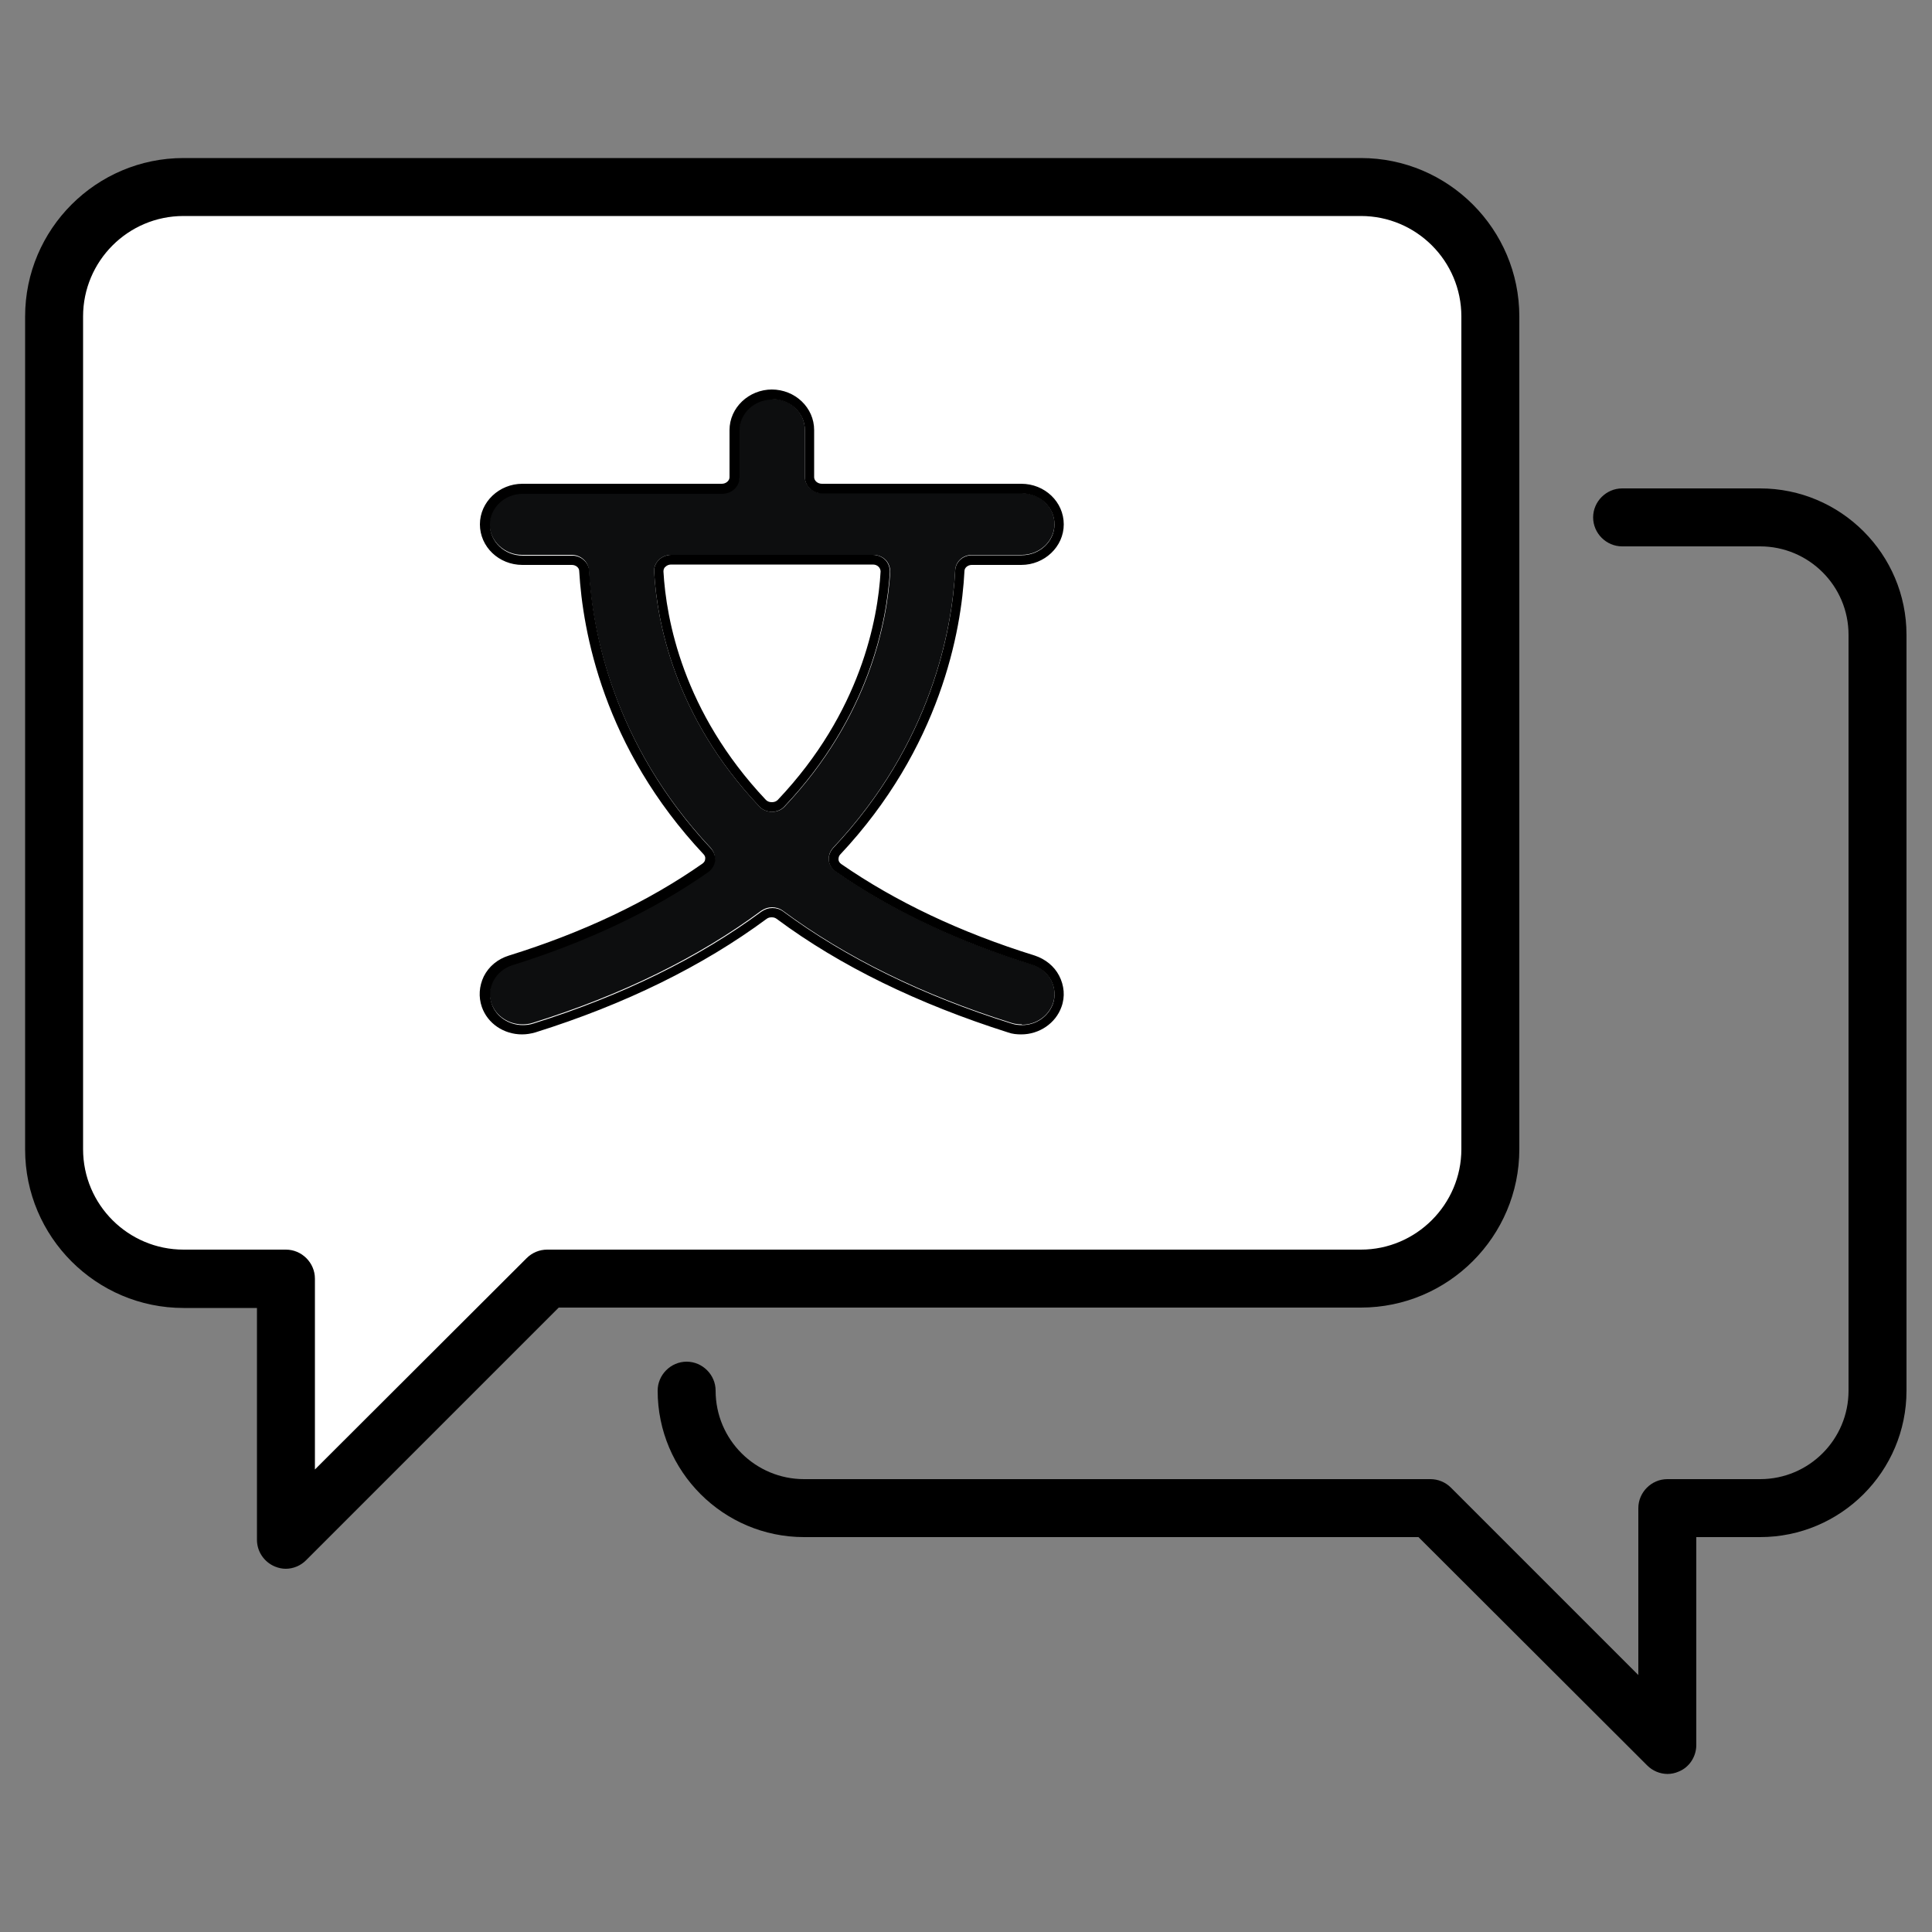 <svg xmlns="http://www.w3.org/2000/svg" id="Layer_1" data-name="Layer 1" viewBox="0 0 50 50"><rect x="0" y="0" width="50" height="50" fill="#808080" stroke="none"/><defs><style>      .cls-1 {        fill: #fff;      }      .cls-2 {        fill: #0d0e0f;      }    </style></defs><path d="M43.16,45.91c-.2,0-.39-.08-.53-.22l-5.92-5.91h-15.9c-2.09,0-3.79-1.7-3.79-3.79,0-.41.34-.75.75-.75s.75.34.75.75c0,1.27,1.03,2.29,2.29,2.29h16.21c.2,0,.39.08.53.22l4.85,4.85v-4.32c0-.41.34-.75.75-.75h2.4c1.27,0,2.29-1.03,2.29-2.29v-19.56c0-1.27-1.03-2.29-2.29-2.29h-3.57c-.41,0-.75-.34-.75-.75s.34-.75.75-.75h3.57c2.09,0,3.79,1.7,3.79,3.79v19.56c0,2.09-1.7,3.79-3.79,3.79h-1.65v5.38c0,.3-.18.58-.46.69-.09.04-.19.06-.29.06Z"></path><g><path class="cls-1" d="M38.57,25.47v4.27c0,1.85-1.5,3.35-3.35,3.35H14.15l-6.76,6.75v-6.75h-2.65c-1.85,0-3.35-1.5-3.35-3.35V8.19c0-1.85,1.5-3.35,3.35-3.35h30.47c1.85,0,3.35,1.5,3.35,3.35v17.28Z"></path><path d="M7.4,40.6c-.1,0-.19-.02-.29-.06-.28-.12-.46-.39-.46-.69v-6h-1.9c-2.26,0-4.1-1.84-4.1-4.1V8.19c0-2.26,1.84-4.1,4.1-4.1h30.47c2.26,0,4.1,1.84,4.1,4.1v21.55c0,2.26-1.84,4.1-4.1,4.1H14.46l-6.54,6.54c-.14.14-.33.22-.53.22ZM4.75,5.59c-1.44,0-2.6,1.17-2.6,2.6v21.55c0,1.44,1.17,2.6,2.6,2.6h2.65c.41,0,.75.34.75.75v4.94l5.48-5.47c.14-.14.33-.22.53-.22h21.06c1.43,0,2.6-1.17,2.6-2.6V8.19c0-1.44-1.17-2.6-2.6-2.6H4.75Z"></path></g><g><path class="cls-2" d="M26.44,26.51c-.09,0-.18-.01-.27-.04-2.3-.72-4.29-1.7-5.91-2.9-.08-.06-.18-.09-.28-.09s-.19.03-.28.09c-1.62,1.2-3.61,2.18-5.91,2.9-.09.03-.18.04-.27.04-.36,0-.69-.22-.8-.54-.15-.42.09-.87.53-1.01,1.95-.61,3.66-1.42,5.07-2.41.1-.07.16-.18.18-.29.01-.12-.03-.23-.11-.32-2.54-2.71-3.07-5.66-3.15-7.18-.01-.22-.21-.4-.44-.4h-1.28c-.47,0-.85-.36-.85-.8s.38-.8.85-.8h5.16c.25,0,.45-.19.45-.42v-1.22c0-.44.38-.8.85-.8s.85.36.85.8v1.22c0,.23.2.42.45.42h5.16c.47,0,.85.36.85.8s-.38.8-.85.8h-1.28c-.24,0-.43.17-.44.4-.08,1.52-.61,4.47-3.16,7.18-.08.09-.12.2-.11.32.01.12.08.22.18.29,1.42.99,3.13,1.8,5.08,2.41.21.07.39.21.49.4.1.19.12.41.05.61-.12.33-.44.55-.8.55ZM17.37,14.36c-.12,0-.24.05-.32.13s-.13.19-.12.31c.07,1.26.51,3.73,2.72,6.07.08.09.21.14.33.14h0c.13,0,.25-.05.33-.14,2.2-2.33,2.65-4.8,2.73-6.07,0-.11-.04-.23-.12-.31s-.2-.13-.32-.13h-5.22Z"></path><path d="M19.98,10.33c.47,0,.85.36.85.8v1.22c0,.23.2.42.45.42h5.16c.47,0,.85.36.85.8s-.38.8-.85.8h-1.28c-.24,0-.43.17-.44.4-.08,1.52-.61,4.47-3.16,7.18-.08.09-.12.2-.11.32.01.12.08.22.18.29,1.42.99,3.13,1.8,5.08,2.41.21.07.39.21.49.4.1.19.12.41.05.61-.12.33-.44.55-.8.55-.09,0-.18-.01-.27-.04-2.3-.72-4.29-1.7-5.91-2.9-.08-.06-.18-.09-.28-.09s-.19.03-.28.09c-1.62,1.2-3.61,2.18-5.91,2.9-.09.03-.18.04-.27.04-.36,0-.69-.22-.8-.54-.15-.42.09-.87.53-1.01,1.95-.61,3.66-1.42,5.07-2.41.1-.07.16-.18.18-.29.01-.12-.03-.23-.11-.32-2.54-2.71-3.07-5.66-3.15-7.18-.01-.22-.21-.4-.44-.4h-1.28c-.47,0-.85-.36-.85-.8s.38-.8.85-.8h5.16c.25,0,.45-.19.45-.42v-1.22c0-.44.38-.8.85-.8M19.97,21.01h0c.13,0,.25-.05.33-.14,2.2-2.33,2.65-4.8,2.73-6.07,0-.11-.04-.23-.12-.31-.08-.08-.2-.13-.32-.13h-5.22c-.12,0-.24.05-.32.13-.08.08-.13.19-.12.31.07,1.26.51,3.73,2.72,6.07.08.09.21.14.33.14M19.98,10.08c-.6,0-1.1.47-1.1,1.05v1.22c0,.09-.09.17-.2.17h-5.16c-.6,0-1.1.47-1.1,1.05s.49,1.05,1.1,1.05h1.28c.1,0,.19.07.19.16.09,1.55.62,4.56,3.22,7.33.03.03.05.08.04.12,0,.05-.03.09-.07.12-1.4.98-3.08,1.78-5.01,2.38-.29.09-.52.28-.65.54-.12.25-.14.53-.05.79.15.43.57.71,1.04.71.12,0,.23-.02.34-.05,2.33-.73,4.34-1.72,5.99-2.94.04-.03.08-.04.13-.04s.09.01.13.04c1.64,1.22,3.66,2.2,5.99,2.94.11.04.23.05.34.05.47,0,.89-.29,1.04-.71.1-.27.07-.56-.06-.81-.13-.25-.36-.43-.63-.52-1.93-.6-3.61-1.4-5.01-2.37-.04-.03-.07-.07-.07-.12,0-.04.01-.09.04-.12,2.6-2.77,3.14-5.79,3.22-7.34,0-.09.09-.16.19-.16h1.28c.6,0,1.1-.47,1.1-1.05s-.49-1.05-1.1-1.05h-5.16c-.11,0-.2-.08-.2-.17v-1.22c0-.58-.49-1.05-1.1-1.05h0ZM19.97,20.76c-.06,0-.11-.02-.15-.06-2.15-2.28-2.58-4.68-2.65-5.91,0-.04.01-.09.05-.12.04-.04.09-.06.15-.06h5.22c.06,0,.11.02.15.06.03.03.05.08.05.12-.07,1.23-.51,3.64-2.66,5.91-.04.04-.09.06-.15.06h0Z"></path></g></svg>